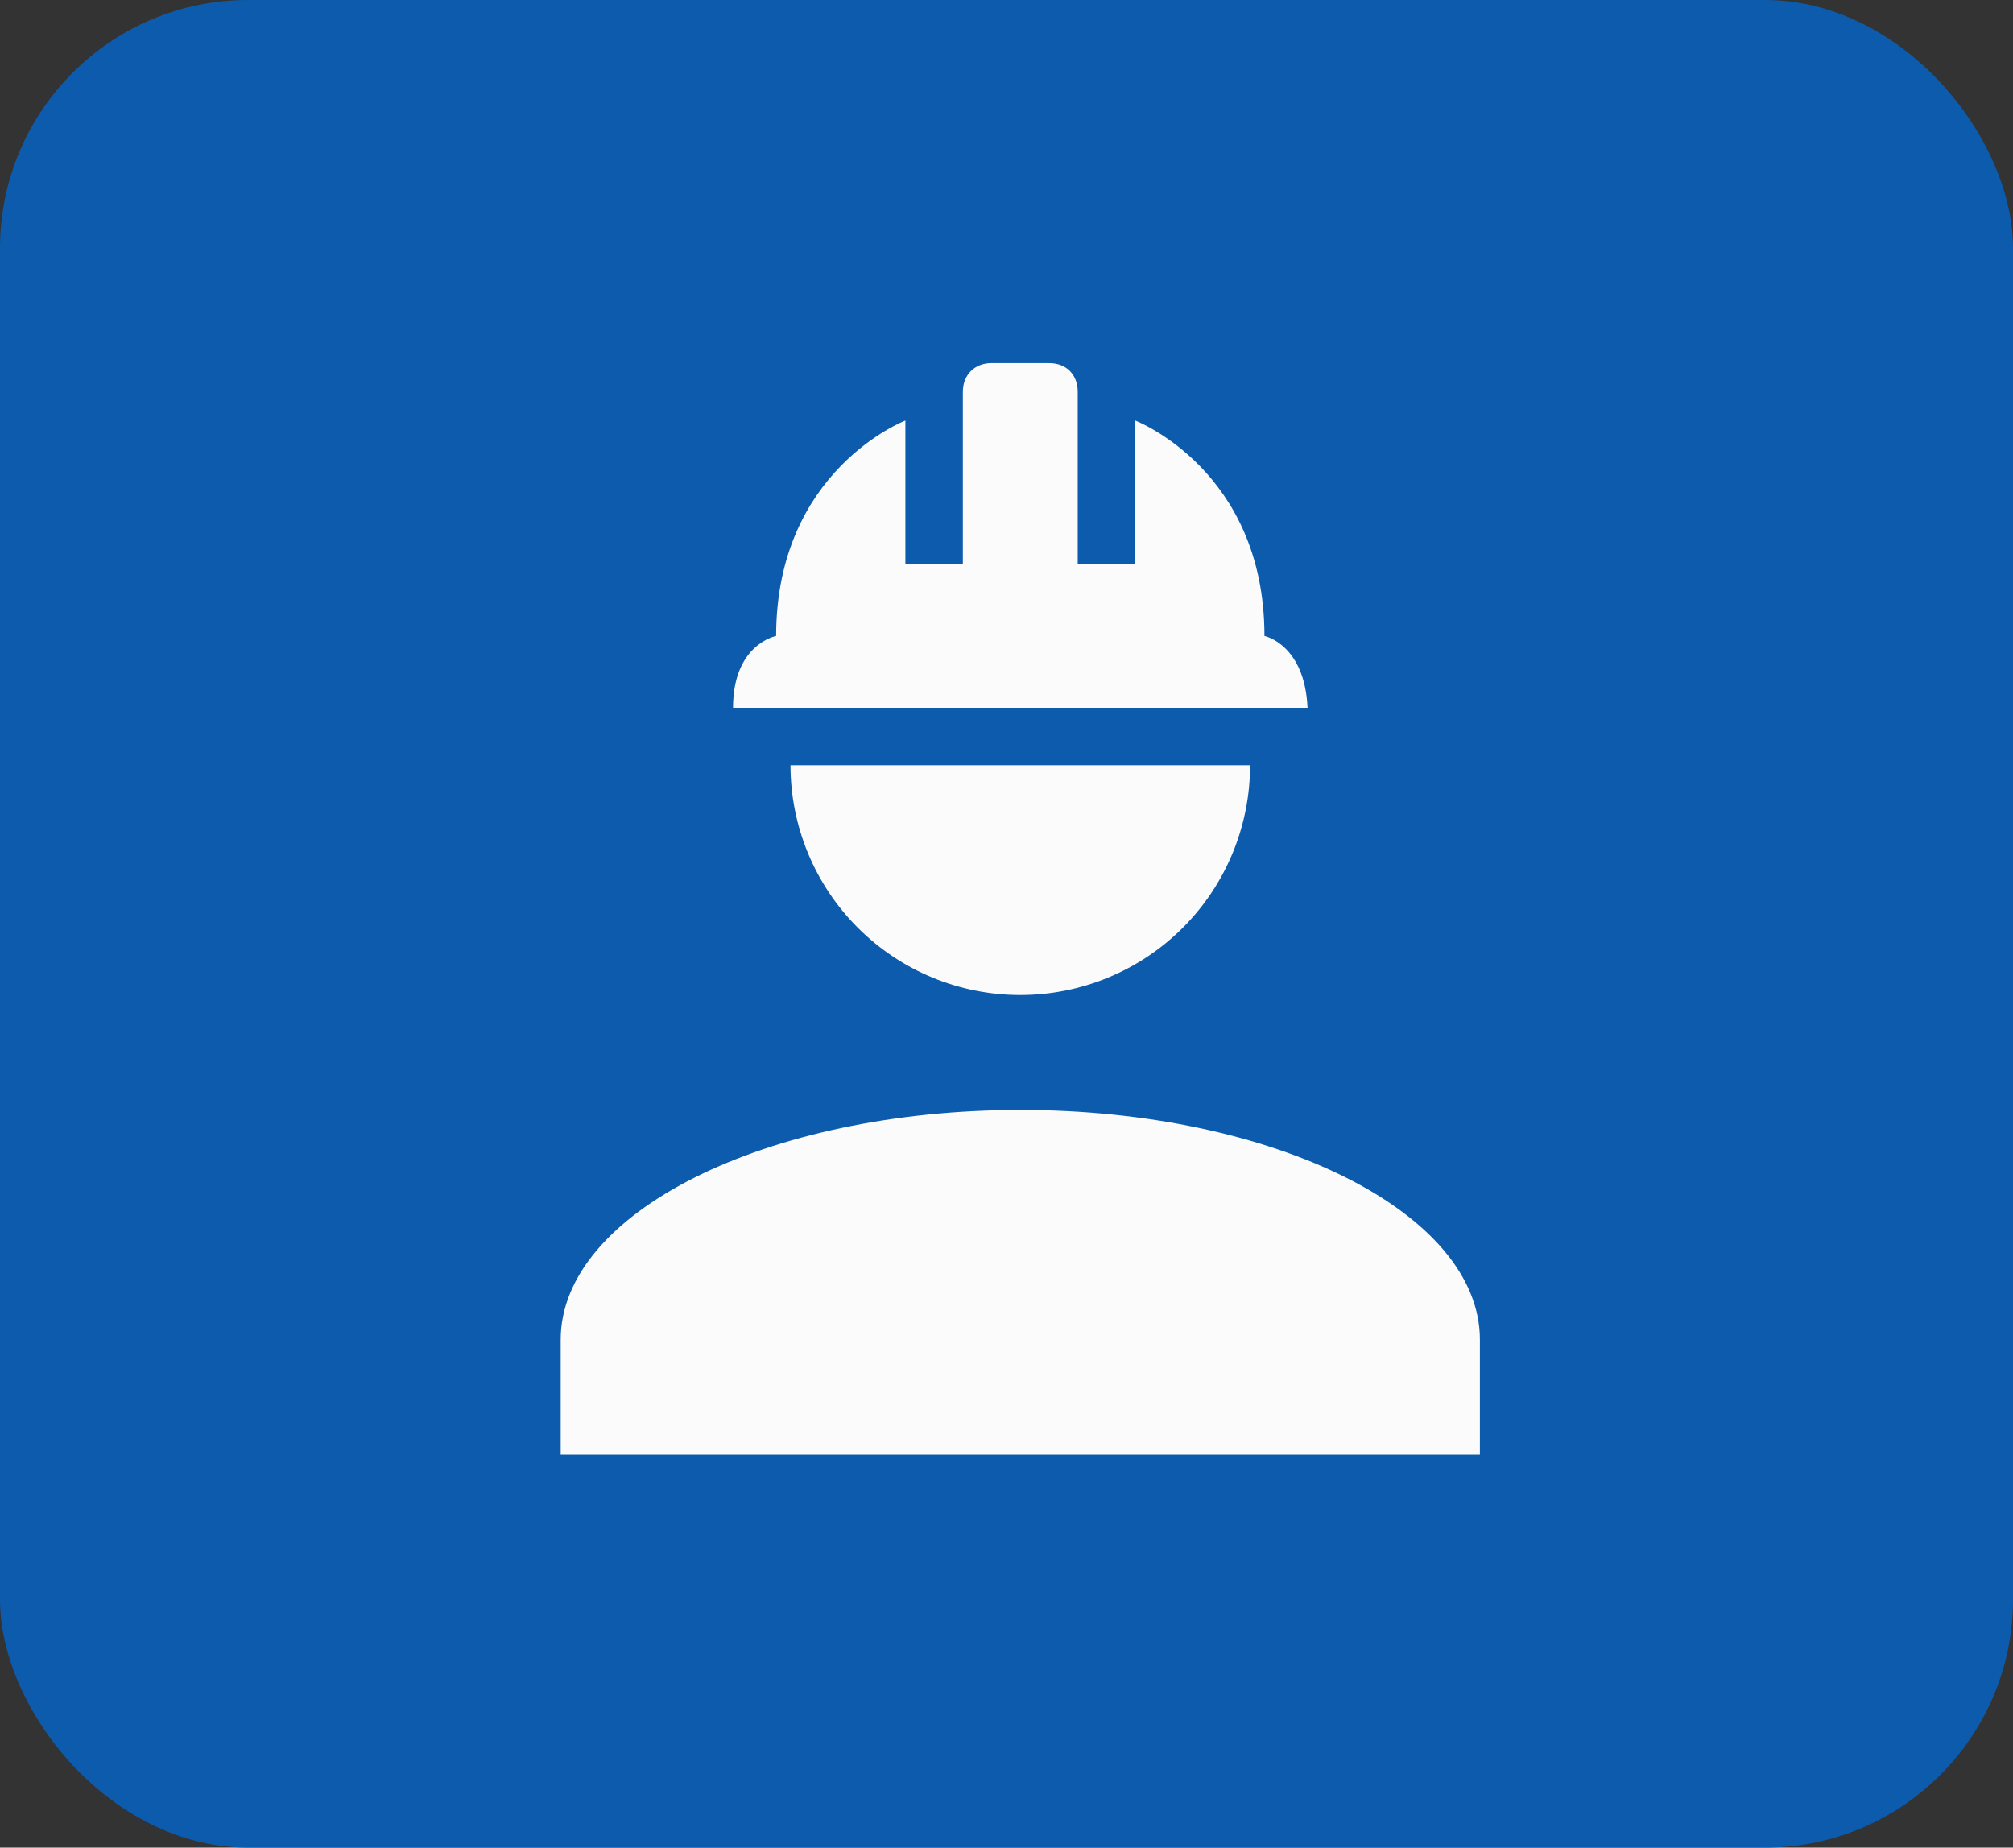 <svg xmlns="http://www.w3.org/2000/svg" width="73" height="67" viewBox="0 0 73 67" fill="none"><rect x="0" y="0" width="73" height="67" fill="#333333" stroke="none"/><rect width="73" height="67" rx="9" fill="#0D5BAD"></rect><path d="M37 40.25C27.792 40.25 20.333 43.979 20.333 48.583V52.75H53.667V48.583C53.667 43.979 46.208 40.25 37 40.25ZM28.667 27.75C28.667 29.96 29.545 32.08 31.108 33.643C32.67 35.205 34.79 36.083 37 36.083C39.21 36.083 41.33 35.205 42.893 33.643C44.455 32.08 45.333 29.96 45.333 27.75M35.958 13.167C35.333 13.167 34.917 13.604 34.917 14.208V20.458H32.833V15.25C32.833 15.25 28.146 17.042 28.146 23.063C28.146 23.063 26.583 23.354 26.583 25.667H47.417C47.312 23.354 45.854 23.063 45.854 23.063C45.854 17.042 41.167 15.25 41.167 15.25V20.458H39.083V14.208C39.083 13.604 38.688 13.167 38.042 13.167H35.958Z" fill="#FBFBFB"></path></svg>
